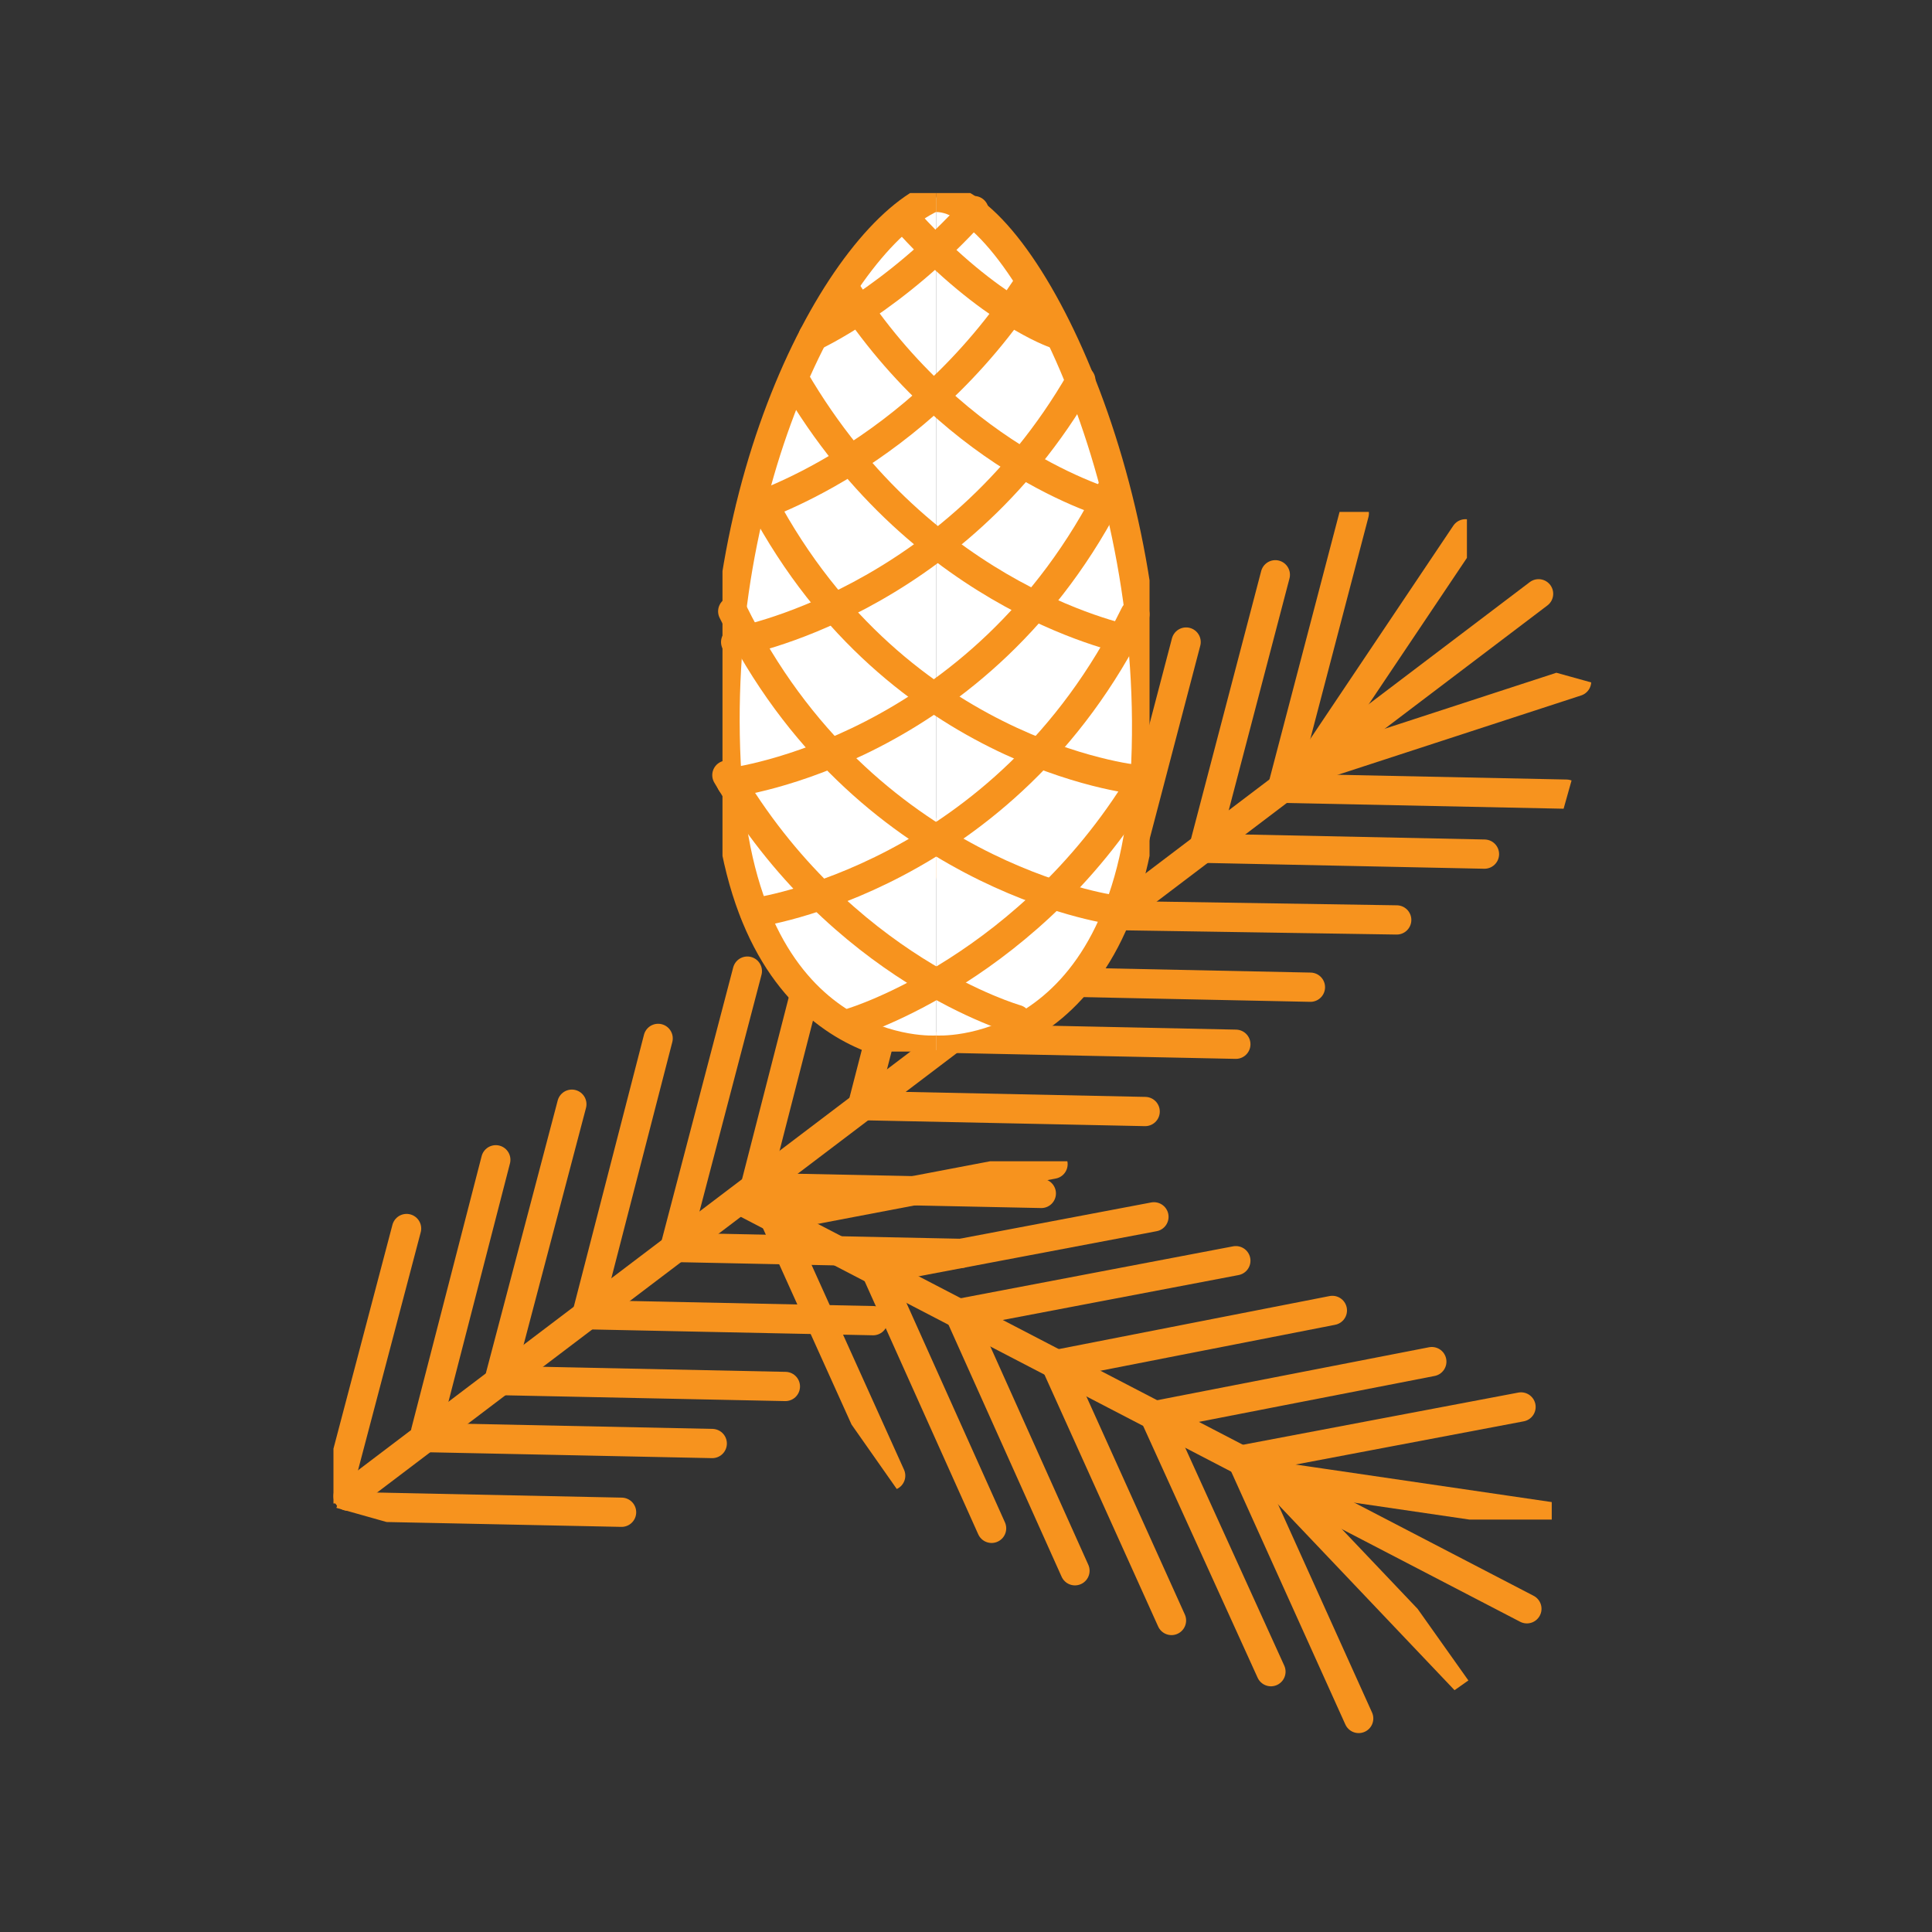 <?xml version="1.0" encoding="UTF-8"?>
<svg xmlns="http://www.w3.org/2000/svg" xmlns:xlink="http://www.w3.org/1999/xlink" version="1.1" id="Ebene_1" x="0px" y="0px" viewBox="0 0 132.1 132.1" style="enable-background:new 0 0 132.1 132.1;" xml:space="preserve">
<rect x="0" y="0" width="132.1" height="132.1" fill="#333333" stroke="none"/>
<style type="text/css">
	.st0{fill:none;stroke:#F7931E;stroke-width:2;stroke-linecap:round;stroke-miterlimit:10;}
	
		.st1{clip-path:url(#SVGID_00000003795336431135007840000008250903185457299350_);fill:none;stroke:#F7931E;stroke-width:2;stroke-linecap:round;stroke-miterlimit:10;}
	
		.st2{clip-path:url(#SVGID_00000124849875596670393080000008924406967347649719_);fill:none;stroke:#F7931E;stroke-width:2;stroke-linecap:round;stroke-miterlimit:10;}
	
		.st3{clip-path:url(#SVGID_00000109005739418534928250000017751779679073027517_);fill:none;stroke:#F7931E;stroke-width:2;stroke-linecap:round;stroke-miterlimit:10;}
	
		.st4{clip-path:url(#SVGID_00000039124682736315980010000004309456950376218499_);fill:none;stroke:#F7931E;stroke-width:2;stroke-linecap:round;stroke-miterlimit:10;}
	
		.st5{clip-path:url(#SVGID_00000070832326326129365410000018145626619276137371_);fill:none;stroke:#F7931E;stroke-width:2;stroke-linecap:round;stroke-miterlimit:10;}
	
		.st6{clip-path:url(#SVGID_00000127037573166119676010000000562911010118183858_);fill:none;stroke:#F7931E;stroke-width:2;stroke-linecap:round;stroke-miterlimit:10;}
	
		.st7{clip-path:url(#SVGID_00000156574251761055843820000003429738228572116619_);fill:none;stroke:#F7931E;stroke-width:2;stroke-linecap:round;stroke-miterlimit:10;}
	
		.st8{clip-path:url(#SVGID_00000160906173033065651490000015228122541555273354_);fill:none;stroke:#F7931E;stroke-width:2;stroke-linecap:round;stroke-miterlimit:10;}
	
		.st9{clip-path:url(#SVGID_00000112607808390653613490000014210399375508655533_);fill:none;stroke:#F7931E;stroke-width:2;stroke-linecap:round;stroke-miterlimit:10;}
	
		.st10{clip-path:url(#SVGID_00000023269897333369685910000009871420054788979123_);fill:none;stroke:#F7931E;stroke-width:2;stroke-linecap:round;stroke-miterlimit:10;}
	
		.st11{clip-path:url(#SVGID_00000026121476973281102540000006758186607780032146_);fill:none;stroke:#F7931E;stroke-width:2;stroke-linecap:round;stroke-miterlimit:10;}
	
		.st12{clip-path:url(#SVGID_00000116935944922830339050000017273674318195205279_);fill:none;stroke:#F7931E;stroke-width:2;stroke-linecap:round;stroke-miterlimit:10;}
	
		.st13{clip-path:url(#SVGID_00000021112070783313402080000011700355845226199692_);fill:none;stroke:#F7931E;stroke-width:2;stroke-linecap:round;stroke-miterlimit:10;}
	
		.st14{clip-path:url(#SVGID_00000038377734120684939750000006575691690024012963_);fill:none;stroke:#F7931E;stroke-width:2;stroke-linecap:round;stroke-miterlimit:10;}
	
		.st15{clip-path:url(#SVGID_00000106843225601860493360000018344013661014243771_);fill:none;stroke:#F7931E;stroke-width:2;stroke-linecap:round;stroke-miterlimit:10;}
	
		.st16{clip-path:url(#SVGID_00000155108627462521992280000005997416774795560380_);fill:none;stroke:#F7931E;stroke-width:2;stroke-linecap:round;stroke-miterlimit:10;}
	
		.st17{clip-path:url(#SVGID_00000162347493774983225220000009111795605576880257_);fill:none;stroke:#F7931E;stroke-width:2;stroke-linecap:round;stroke-miterlimit:10;}
	
		.st18{clip-path:url(#SVGID_00000072248268291157714960000009717277310789983899_);fill:none;stroke:#F7931E;stroke-width:2;stroke-linecap:round;stroke-miterlimit:10;}
	
		.st19{clip-path:url(#SVGID_00000150825497271922225920000003405680266757782916_);fill:none;stroke:#F7931E;stroke-width:2;stroke-linecap:round;stroke-miterlimit:10;}
	
		.st20{clip-path:url(#SVGID_00000019676464567719000350000016211248192682570408_);fill:none;stroke:#F7931E;stroke-width:2;stroke-linecap:round;stroke-miterlimit:10;}
	
		.st21{clip-path:url(#SVGID_00000044141082585985394320000012915748678841467582_);fill:none;stroke:#F7931E;stroke-width:2;stroke-linecap:round;stroke-miterlimit:10;}
	
		.st22{clip-path:url(#SVGID_00000010303702784604271440000005333926963522518658_);fill:none;stroke:#F7931E;stroke-width:2;stroke-linecap:round;stroke-miterlimit:10;}
	
		.st23{clip-path:url(#SVGID_00000077313689631633929360000007686883315659566221_);fill:none;stroke:#F7931E;stroke-width:2;stroke-linecap:round;stroke-miterlimit:10;}
	
		.st24{clip-path:url(#SVGID_00000118379975099597649290000014231940251615430034_);fill:none;stroke:#F7931E;stroke-width:2;stroke-linecap:round;stroke-miterlimit:10;}
	
		.st25{clip-path:url(#SVGID_00000078732473901301816720000008623680180786152860_);fill:none;stroke:#F7931E;stroke-width:2;stroke-linecap:round;stroke-miterlimit:10;}
	
		.st26{clip-path:url(#SVGID_00000145049325028961659070000002047989111825469102_);fill:none;stroke:#F7931E;stroke-width:2;stroke-linecap:round;stroke-miterlimit:10;}
	
		.st27{clip-path:url(#SVGID_00000059303851248568488760000005120421422286492067_);fill:none;stroke:#F7931E;stroke-width:2;stroke-linecap:round;stroke-miterlimit:10;}
	
		.st28{clip-path:url(#SVGID_00000126281443771042543950000009880380025666534070_);fill:none;stroke:#F7931E;stroke-width:2;stroke-linecap:round;stroke-miterlimit:10;}
	
		.st29{clip-path:url(#SVGID_00000117657518168833275140000000569322852034982808_);fill:none;stroke:#F7931E;stroke-width:2;stroke-linecap:round;stroke-miterlimit:10;}
	
		.st30{clip-path:url(#SVGID_00000122682673233818553350000006626175983105568700_);fill:none;stroke:#F7931E;stroke-width:2;stroke-linecap:round;stroke-miterlimit:10;}
	
		.st31{clip-path:url(#SVGID_00000067928437570492749070000017350620618899013007_);fill:none;stroke:#F7931E;stroke-width:2;stroke-linecap:round;stroke-miterlimit:10;}
	
		.st32{clip-path:url(#SVGID_00000093159042870185550480000016397310233011377321_);fill:none;stroke:#F7931E;stroke-width:2;stroke-linecap:round;stroke-miterlimit:10;}
	
		.st33{clip-path:url(#SVGID_00000018929911488074776450000004427431626234531460_);fill:none;stroke:#F7931E;stroke-width:2;stroke-linecap:round;stroke-miterlimit:10;}
	
		.st34{clip-path:url(#SVGID_00000023959352509135189930000004767793463223350703_);fill:none;stroke:#F7931E;stroke-width:2;stroke-linecap:round;stroke-miterlimit:10;}
	
		.st35{clip-path:url(#SVGID_00000031925229444404971500000011339245834926531743_);fill:none;stroke:#F7931E;stroke-width:2;stroke-linecap:round;stroke-miterlimit:10;}
	
		.st36{clip-path:url(#SVGID_00000119117701406468968880000002511536263342928040_);fill:none;stroke:#F7931E;stroke-width:2;stroke-linecap:round;stroke-miterlimit:10;}
	
		.st37{clip-path:url(#SVGID_00000025420028641088262320000003946342120873303706_);fill:none;stroke:#F7931E;stroke-width:2;stroke-linecap:round;stroke-miterlimit:10;}
	
		.st38{clip-path:url(#SVGID_00000173139337273278764110000012945051767472336527_);fill:none;stroke:#F7931E;stroke-width:2;stroke-linecap:round;stroke-miterlimit:10;}
	
		.st39{clip-path:url(#SVGID_00000101823109065214544450000013524713228906052224_);fill:none;stroke:#F7931E;stroke-width:2;stroke-linecap:round;stroke-miterlimit:10;}
	
		.st40{clip-path:url(#SVGID_00000134207347546235529110000004048347340804799140_);fill:none;stroke:#F7931E;stroke-width:2;stroke-linecap:round;stroke-miterlimit:10;}
	
		.st41{clip-path:url(#SVGID_00000147204015936883574200000012572585819235369890_);fill:#FFFFFF;stroke:#F7931E;stroke-width:2;stroke-linecap:round;stroke-miterlimit:10;}
	
		.st42{clip-path:url(#SVGID_00000098207403938868501960000009046473843139998384_);fill:#FFFFFF;stroke:#F7931E;stroke-width:2;stroke-linecap:round;stroke-miterlimit:10;}
</style>
<g id="Ebene_1_00000003819222643113603780000011593284007942280842_">
	<g>
		<g>
			<line class="st0" x1="23.8" y1="102.3" x2="105.2" y2="40.6"></line>
			<g>
				<g id="_x3C_Gespiegelt_wiederholen_x3E__00000075133724353516586650000008344704895457324990_">
					<g>
						<g>
							<defs>
								<polygon id="SVGID_1_" points="100.3,44.3 23.1,102.8 22.8,102.8 22.8,35 100.3,35         "></polygon>
							</defs>
							<clipPath id="SVGID_00000166634379659963764630000004909813018612515238_">
								<use xlink:href="#SVGID_1_" style="overflow:visible;"></use>
							</clipPath>
							
								<line style="clip-path:url(#SVGID_00000166634379659963764630000004909813018612515238_);fill:none;stroke:#F7931E;stroke-width:2;stroke-linecap:round;stroke-miterlimit:10;" x1="59" y1="75.5" x2="63.8" y2="56.9"></line>
						</g>
						<g>
							<defs>
								<polygon id="SVGID_00000179612248262048035210000014058273839819211938_" points="100.3,44.3 23.1,102.8 22.8,102.8           22.8,35 100.3,35         "></polygon>
							</defs>
							<clipPath id="SVGID_00000114768739347614361440000009847619200901171891_">
								<use xlink:href="#SVGID_00000179612248262048035210000014058273839819211938_" style="overflow:visible;"></use>
							</clipPath>
							
								<line style="clip-path:url(#SVGID_00000114768739347614361440000009847619200901171891_);fill:none;stroke:#F7931E;stroke-width:2;stroke-linecap:round;stroke-miterlimit:10;" x1="65.1" y1="70.8" x2="70" y2="52.2"></line>
						</g>
						<g>
							<defs>
								<polygon id="SVGID_00000085225209994868183450000001499057672069720734_" points="100.3,44.3 23.1,102.8 22.8,102.8           22.8,35 100.3,35         "></polygon>
							</defs>
							<clipPath id="SVGID_00000120522383156270091580000014617559897297735852_">
								<use xlink:href="#SVGID_00000085225209994868183450000001499057672069720734_" style="overflow:visible;"></use>
							</clipPath>
							
								<line style="clip-path:url(#SVGID_00000120522383156270091580000014617559897297735852_);fill:none;stroke:#F7931E;stroke-width:2;stroke-linecap:round;stroke-miterlimit:10;" x1="70.3" y1="67" x2="75.1" y2="48.4"></line>
						</g>
						<g>
							<defs>
								<polygon id="SVGID_00000026884776542660294290000001849636833250903710_" points="100.3,44.3 23.1,102.8 22.8,102.8           22.8,35 100.3,35         "></polygon>
							</defs>
							<clipPath id="SVGID_00000000207774050821075390000002757081615720249776_">
								<use xlink:href="#SVGID_00000026884776542660294290000001849636833250903710_" style="overflow:visible;"></use>
							</clipPath>
							
								<line style="clip-path:url(#SVGID_00000000207774050821075390000002757081615720249776_);fill:none;stroke:#F7931E;stroke-width:2;stroke-linecap:round;stroke-miterlimit:10;" x1="76.2" y1="62.6" x2="81.1" y2="43.9"></line>
						</g>
						<g>
							<defs>
								<polygon id="SVGID_00000068640172232777348980000014093226563335402369_" points="100.3,44.3 23.1,102.8 22.8,102.8           22.8,35 100.3,35         "></polygon>
							</defs>
							<clipPath id="SVGID_00000029755672644276064690000006578838017713405834_">
								<use xlink:href="#SVGID_00000068640172232777348980000014093226563335402369_" style="overflow:visible;"></use>
							</clipPath>
							
								<line style="clip-path:url(#SVGID_00000029755672644276064690000006578838017713405834_);fill:none;stroke:#F7931E;stroke-width:2;stroke-linecap:round;stroke-miterlimit:10;" x1="82.3" y1="58" x2="87.2" y2="39.3"></line>
						</g>
						<g>
							<defs>
								<polygon id="SVGID_00000049219358141077890980000000582733813713617319_" points="100.3,44.3 23.1,102.8 22.8,102.8           22.8,35 100.3,35         "></polygon>
							</defs>
							<clipPath id="SVGID_00000036242205652579098770000006952252738751661740_">
								<use xlink:href="#SVGID_00000049219358141077890980000000582733813713617319_" style="overflow:visible;"></use>
							</clipPath>
							
								<line style="clip-path:url(#SVGID_00000036242205652579098770000006952252738751661740_);fill:none;stroke:#F7931E;stroke-width:2;stroke-linecap:round;stroke-miterlimit:10;" x1="87.7" y1="53.8" x2="92.6" y2="35.1"></line>
						</g>
						<g>
							<defs>
								<polygon id="SVGID_00000176748829387988430260000004667174072923918210_" points="100.3,44.3 23.1,102.8 22.8,102.8           22.8,35 100.3,35         "></polygon>
							</defs>
							<clipPath id="SVGID_00000090277233591756203680000003194721529858145417_">
								<use xlink:href="#SVGID_00000176748829387988430260000004667174072923918210_" style="overflow:visible;"></use>
							</clipPath>
							
								<line style="clip-path:url(#SVGID_00000090277233591756203680000003194721529858145417_);fill:none;stroke:#F7931E;stroke-width:2;stroke-linecap:round;stroke-miterlimit:10;" x1="89.4" y1="52.6" x2="100.2" y2="36.5"></line>
						</g>
						<g>
							<defs>
								<polygon id="SVGID_00000144314075827772448940000013597317397819373195_" points="100.3,44.3 23.1,102.8 22.8,102.8           22.8,35 100.3,35         "></polygon>
							</defs>
							<clipPath id="SVGID_00000139275696359424906340000007685681599174304391_">
								<use xlink:href="#SVGID_00000144314075827772448940000013597317397819373195_" style="overflow:visible;"></use>
							</clipPath>
							
								<line style="clip-path:url(#SVGID_00000139275696359424906340000007685681599174304391_);fill:none;stroke:#F7931E;stroke-width:2;stroke-linecap:round;stroke-miterlimit:10;" x1="22.9" y1="102.6" x2="27.8" y2="84"></line>
						</g>
						<g>
							<defs>
								<polygon id="SVGID_00000026857461041390122340000000374611931563226282_" points="100.3,44.3 23.1,102.8 22.8,102.8           22.8,35 100.3,35         "></polygon>
							</defs>
							<clipPath id="SVGID_00000031922402733637222350000004718974273266647219_">
								<use xlink:href="#SVGID_00000026857461041390122340000000374611931563226282_" style="overflow:visible;"></use>
							</clipPath>
							
								<line style="clip-path:url(#SVGID_00000031922402733637222350000004718974273266647219_);fill:none;stroke:#F7931E;stroke-width:2;stroke-linecap:round;stroke-miterlimit:10;" x1="29.1" y1="97.9" x2="33.9" y2="79.3"></line>
						</g>
						<g>
							<defs>
								<polygon id="SVGID_00000170967702982684223550000017024073210772990133_" points="100.3,44.3 23.1,102.8 22.8,102.8           22.8,35 100.3,35         "></polygon>
							</defs>
							<clipPath id="SVGID_00000085213797209502774760000015446295360173440699_">
								<use xlink:href="#SVGID_00000170967702982684223550000017024073210772990133_" style="overflow:visible;"></use>
							</clipPath>
							
								<line style="clip-path:url(#SVGID_00000085213797209502774760000015446295360173440699_);fill:none;stroke:#F7931E;stroke-width:2;stroke-linecap:round;stroke-miterlimit:10;" x1="34.2" y1="94.1" x2="39.1" y2="75.5"></line>
						</g>
						<g>
							<defs>
								<polygon id="SVGID_00000129199818728991494400000000927598499659562676_" points="100.3,44.3 23.1,102.8 22.8,102.8           22.8,35 100.3,35         "></polygon>
							</defs>
							<clipPath id="SVGID_00000125571050784654586570000014447236919061584023_">
								<use xlink:href="#SVGID_00000129199818728991494400000000927598499659562676_" style="overflow:visible;"></use>
							</clipPath>
							
								<line style="clip-path:url(#SVGID_00000125571050784654586570000014447236919061584023_);fill:none;stroke:#F7931E;stroke-width:2;stroke-linecap:round;stroke-miterlimit:10;" x1="40.2" y1="89.6" x2="45" y2="71"></line>
						</g>
						<g>
							<defs>
								<polygon id="SVGID_00000053535963079875507590000000550698082340750731_" points="100.3,44.3 23.1,102.8 22.8,102.8           22.8,35 100.3,35         "></polygon>
							</defs>
							<clipPath id="SVGID_00000142892007655814097780000008357367866123942826_">
								<use xlink:href="#SVGID_00000053535963079875507590000000550698082340750731_" style="overflow:visible;"></use>
							</clipPath>
							
								<line style="clip-path:url(#SVGID_00000142892007655814097780000008357367866123942826_);fill:none;stroke:#F7931E;stroke-width:2;stroke-linecap:round;stroke-miterlimit:10;" x1="46.2" y1="85.1" x2="51.1" y2="66.4"></line>
						</g>
						<g>
							<defs>
								<polygon id="SVGID_00000094582900444749027450000006540127028637190800_" points="100.3,44.3 23.1,102.8 22.8,102.8           22.8,35 100.3,35         "></polygon>
							</defs>
							<clipPath id="SVGID_00000170257741445152299380000006772062594281335733_">
								<use xlink:href="#SVGID_00000094582900444749027450000006540127028637190800_" style="overflow:visible;"></use>
							</clipPath>
							
								<line style="clip-path:url(#SVGID_00000170257741445152299380000006772062594281335733_);fill:none;stroke:#F7931E;stroke-width:2;stroke-linecap:round;stroke-miterlimit:10;" x1="51.7" y1="80.9" x2="56.5" y2="62.2"></line>
						</g>
					</g>
				</g>
				<g id="_x3C_Gespiegelt_wiederholen_x3E__00000072279047006431396930000007439216178030258109_">
					<g>
						<g>
							<defs>
								<polygon id="SVGID_00000050650092723926801740000009158748550895902350_" points="100.3,44.3 23.1,102.8 23,103.1           88.3,121.5 109.3,46.8         "></polygon>
							</defs>
							<clipPath id="SVGID_00000124162162094019141380000008756155207321836199_">
								<use xlink:href="#SVGID_00000050650092723926801740000009158748550895902350_" style="overflow:visible;"></use>
							</clipPath>
							
								<line style="clip-path:url(#SVGID_00000124162162094019141380000008756155207321836199_);fill:none;stroke:#F7931E;stroke-width:2;stroke-linecap:round;stroke-miterlimit:10;" x1="59.1" y1="75.6" x2="78.3" y2="76"></line>
						</g>
						<g>
							<defs>
								<polygon id="SVGID_00000078008882472406148680000004773402415632561592_" points="100.3,44.3 23.1,102.8 23,103.1           88.3,121.5 109.3,46.8         "></polygon>
							</defs>
							<clipPath id="SVGID_00000059304952865978654790000010948754780927334293_">
								<use xlink:href="#SVGID_00000078008882472406148680000004773402415632561592_" style="overflow:visible;"></use>
							</clipPath>
							
								<line style="clip-path:url(#SVGID_00000059304952865978654790000010948754780927334293_);fill:none;stroke:#F7931E;stroke-width:2;stroke-linecap:round;stroke-miterlimit:10;" x1="65.3" y1="71" x2="84.5" y2="71.4"></line>
						</g>
						<g>
							<defs>
								<polygon id="SVGID_00000181051488795002098850000017930363313670634146_" points="100.3,44.3 23.1,102.8 23,103.1           88.3,121.5 109.3,46.8         "></polygon>
							</defs>
							<clipPath id="SVGID_00000130617858173208778650000008357284485011395487_">
								<use xlink:href="#SVGID_00000181051488795002098850000017930363313670634146_" style="overflow:visible;"></use>
							</clipPath>
							
								<line style="clip-path:url(#SVGID_00000130617858173208778650000008357284485011395487_);fill:none;stroke:#F7931E;stroke-width:2;stroke-linecap:round;stroke-miterlimit:10;" x1="70.3" y1="67.1" x2="89.6" y2="67.5"></line>
						</g>
						<g>
							<defs>
								<polygon id="SVGID_00000061461810127538425970000000526543513064897203_" points="100.3,44.3 23.1,102.8 23,103.1           88.3,121.5 109.3,46.8         "></polygon>
							</defs>
							<clipPath id="SVGID_00000175303150196665873770000009301512342094793887_">
								<use xlink:href="#SVGID_00000061461810127538425970000000526543513064897203_" style="overflow:visible;"></use>
							</clipPath>
							
								<line style="clip-path:url(#SVGID_00000175303150196665873770000009301512342094793887_);fill:none;stroke:#F7931E;stroke-width:2;stroke-linecap:round;stroke-miterlimit:10;" x1="76.2" y1="62.6" x2="95.5" y2="62.9"></line>
						</g>
						<g>
							<defs>
								<polygon id="SVGID_00000106123027963185949200000012968067050774896522_" points="100.3,44.3 23.1,102.8 23,103.1           88.3,121.5 109.3,46.8         "></polygon>
							</defs>
							<clipPath id="SVGID_00000127761790232186922500000018091773871449091260_">
								<use xlink:href="#SVGID_00000106123027963185949200000012968067050774896522_" style="overflow:visible;"></use>
							</clipPath>
							
								<line style="clip-path:url(#SVGID_00000127761790232186922500000018091773871449091260_);fill:none;stroke:#F7931E;stroke-width:2;stroke-linecap:round;stroke-miterlimit:10;" x1="82.3" y1="58" x2="101.5" y2="58.4"></line>
						</g>
						<g>
							<defs>
								<polygon id="SVGID_00000145050276003916367200000001710260653129115023_" points="100.3,44.3 23.1,102.8 23,103.1           88.3,121.5 109.3,46.8         "></polygon>
							</defs>
							<clipPath id="SVGID_00000021799355712535270110000014558786795792020386_">
								<use xlink:href="#SVGID_00000145050276003916367200000001710260653129115023_" style="overflow:visible;"></use>
							</clipPath>
							
								<line style="clip-path:url(#SVGID_00000021799355712535270110000014558786795792020386_);fill:none;stroke:#F7931E;stroke-width:2;stroke-linecap:round;stroke-miterlimit:10;" x1="87.8" y1="53.9" x2="107.1" y2="54.3"></line>
						</g>
						<g>
							<defs>
								<polygon id="SVGID_00000152251133020823462610000012940877419718319494_" points="100.3,44.3 23.1,102.8 23,103.1           88.3,121.5 109.3,46.8         "></polygon>
							</defs>
							<clipPath id="SVGID_00000003091126528129244160000005857832345284170907_">
								<use xlink:href="#SVGID_00000152251133020823462610000012940877419718319494_" style="overflow:visible;"></use>
							</clipPath>
							
								<line style="clip-path:url(#SVGID_00000003091126528129244160000005857832345284170907_);fill:none;stroke:#F7931E;stroke-width:2;stroke-linecap:round;stroke-miterlimit:10;" x1="89.4" y1="52.6" x2="107.8" y2="46.6"></line>
						</g>
						<g>
							<defs>
								<polygon id="SVGID_00000006701900967262896480000012798482943597005452_" points="100.3,44.3 23.1,102.8 23,103.1           88.3,121.5 109.3,46.8         "></polygon>
							</defs>
							<clipPath id="SVGID_00000178883723205761663830000003645816467566696837_">
								<use xlink:href="#SVGID_00000006701900967262896480000012798482943597005452_" style="overflow:visible;"></use>
							</clipPath>
							
								<line style="clip-path:url(#SVGID_00000178883723205761663830000003645816467566696837_);fill:none;stroke:#F7931E;stroke-width:2;stroke-linecap:round;stroke-miterlimit:10;" x1="23.2" y1="103" x2="42.5" y2="103.4"></line>
						</g>
						<g>
							<defs>
								<polygon id="SVGID_00000093891201957066820120000008165434830334532749_" points="100.3,44.3 23.1,102.8 23,103.1           88.3,121.5 109.3,46.8         "></polygon>
							</defs>
							<clipPath id="SVGID_00000027567805153247669290000002592401233800686527_">
								<use xlink:href="#SVGID_00000093891201957066820120000008165434830334532749_" style="overflow:visible;"></use>
							</clipPath>
							
								<line style="clip-path:url(#SVGID_00000027567805153247669290000002592401233800686527_);fill:none;stroke:#F7931E;stroke-width:2;stroke-linecap:round;stroke-miterlimit:10;" x1="29.4" y1="98.3" x2="48.7" y2="98.7"></line>
						</g>
						<g>
							<defs>
								<polygon id="SVGID_00000024002133108389814940000018232104585615859596_" points="100.3,44.3 23.1,102.8 23,103.1           88.3,121.5 109.3,46.8         "></polygon>
							</defs>
							<clipPath id="SVGID_00000109744401619024065450000000634279150098510987_">
								<use xlink:href="#SVGID_00000024002133108389814940000018232104585615859596_" style="overflow:visible;"></use>
							</clipPath>
							
								<line style="clip-path:url(#SVGID_00000109744401619024065450000000634279150098510987_);fill:none;stroke:#F7931E;stroke-width:2;stroke-linecap:round;stroke-miterlimit:10;" x1="34.4" y1="94.4" x2="53.7" y2="94.8"></line>
						</g>
						<g>
							<defs>
								<polygon id="SVGID_00000096776084713014245520000016085551662454972849_" points="100.3,44.3 23.1,102.8 23,103.1           88.3,121.5 109.3,46.8         "></polygon>
							</defs>
							<clipPath id="SVGID_00000162328666772546502560000001952254098154062241_">
								<use xlink:href="#SVGID_00000096776084713014245520000016085551662454972849_" style="overflow:visible;"></use>
							</clipPath>
							
								<line style="clip-path:url(#SVGID_00000162328666772546502560000001952254098154062241_);fill:none;stroke:#F7931E;stroke-width:2;stroke-linecap:round;stroke-miterlimit:10;" x1="40.4" y1="89.9" x2="59.7" y2="90.3"></line>
						</g>
						<g>
							<defs>
								<polygon id="SVGID_00000049220760866712618240000008941574593182727846_" points="100.3,44.3 23.1,102.8 23,103.1           88.3,121.5 109.3,46.8         "></polygon>
							</defs>
							<clipPath id="SVGID_00000054226091625844589720000011733624613229040569_">
								<use xlink:href="#SVGID_00000049220760866712618240000008941574593182727846_" style="overflow:visible;"></use>
							</clipPath>
							
								<line style="clip-path:url(#SVGID_00000054226091625844589720000011733624613229040569_);fill:none;stroke:#F7931E;stroke-width:2;stroke-linecap:round;stroke-miterlimit:10;" x1="46.4" y1="85.3" x2="65.7" y2="85.7"></line>
						</g>
						<g>
							<defs>
								<polygon id="SVGID_00000011744654614421884330000011659524392990023069_" points="100.3,44.3 23.1,102.8 23,103.1           88.3,121.5 109.3,46.8         "></polygon>
							</defs>
							<clipPath id="SVGID_00000029013065127857346800000010149734740475532935_">
								<use xlink:href="#SVGID_00000011744654614421884330000011659524392990023069_" style="overflow:visible;"></use>
							</clipPath>
							
								<line style="clip-path:url(#SVGID_00000029013065127857346800000010149734740475532935_);fill:none;stroke:#F7931E;stroke-width:2;stroke-linecap:round;stroke-miterlimit:10;" x1="51.9" y1="81.2" x2="71.2" y2="81.6"></line>
						</g>
					</g>
				</g>
			</g>
		</g>
		<g>
			<line class="st0" x1="50.7" y1="82.1" x2="104.4" y2="110"></line>
			<g>
				<g id="_x3C_Gespiegelt_wiederholen_x3E__00000137095845185132648470000015880607053459535005_">
					<g>
						<g>
							<defs>
								<polygon id="SVGID_00000146462138812456550680000016011710522841384844_" points="92.6,103.9 52.9,83.2 52.9,79.4           106.1,79.4 106.1,103.9         "></polygon>
							</defs>
							<clipPath id="SVGID_00000108279819941089397250000011322700104746948494_">
								<use xlink:href="#SVGID_00000146462138812456550680000016011710522841384844_" style="overflow:visible;"></use>
							</clipPath>
							
								<line style="clip-path:url(#SVGID_00000108279819941089397250000011322700104746948494_);fill:none;stroke:#F7931E;stroke-width:2;stroke-linecap:round;stroke-miterlimit:10;" x1="53.1" y1="83.2" x2="72" y2="79.6"></line>
						</g>
						<g>
							<defs>
								<polygon id="SVGID_00000175306121119401115950000014933157370057643657_" points="92.6,103.9 52.9,83.2 52.9,79.4           106.1,79.4 106.1,103.9         "></polygon>
							</defs>
							<clipPath id="SVGID_00000028323361027836617080000000706976869682025607_">
								<use xlink:href="#SVGID_00000175306121119401115950000014933157370057643657_" style="overflow:visible;"></use>
							</clipPath>
							
								<line style="clip-path:url(#SVGID_00000028323361027836617080000000706976869682025607_);fill:none;stroke:#F7931E;stroke-width:2;stroke-linecap:round;stroke-miterlimit:10;" x1="59.9" y1="86.8" x2="78.9" y2="83.2"></line>
						</g>
						<g>
							<defs>
								<polygon id="SVGID_00000178902954573329916460000007465161606492656790_" points="92.6,103.9 52.9,83.2 52.9,79.4           106.1,79.4 106.1,103.9         "></polygon>
							</defs>
							<clipPath id="SVGID_00000101092310876540118790000002326825358569783690_">
								<use xlink:href="#SVGID_00000178902954573329916460000007465161606492656790_" style="overflow:visible;"></use>
							</clipPath>
							
								<line style="clip-path:url(#SVGID_00000101092310876540118790000002326825358569783690_);fill:none;stroke:#F7931E;stroke-width:2;stroke-linecap:round;stroke-miterlimit:10;" x1="65.6" y1="89.8" x2="84.5" y2="86.2"></line>
						</g>
						<g>
							<defs>
								<polygon id="SVGID_00000136409368088975697930000003119068746903575708_" points="92.6,103.9 52.9,83.2 52.9,79.4           106.1,79.4 106.1,103.9         "></polygon>
							</defs>
							<clipPath id="SVGID_00000091719299654413335060000009836275386535861923_">
								<use xlink:href="#SVGID_00000136409368088975697930000003119068746903575708_" style="overflow:visible;"></use>
							</clipPath>
							
								<line style="clip-path:url(#SVGID_00000091719299654413335060000009836275386535861923_);fill:none;stroke:#F7931E;stroke-width:2;stroke-linecap:round;stroke-miterlimit:10;" x1="72.2" y1="93.3" x2="91.1" y2="89.6"></line>
						</g>
						<g>
							<defs>
								<polygon id="SVGID_00000164485624960929606060000007033792763388396969_" points="92.6,103.9 52.9,83.2 52.9,79.4           106.1,79.4 106.1,103.9         "></polygon>
							</defs>
							<clipPath id="SVGID_00000001653160906168527120000009299487505025517216_">
								<use xlink:href="#SVGID_00000164485624960929606060000007033792763388396969_" style="overflow:visible;"></use>
							</clipPath>
							
								<line style="clip-path:url(#SVGID_00000001653160906168527120000009299487505025517216_);fill:none;stroke:#F7931E;stroke-width:2;stroke-linecap:round;stroke-miterlimit:10;" x1="78.9" y1="96.8" x2="97.9" y2="93.1"></line>
						</g>
						<g>
							<defs>
								<polygon id="SVGID_00000119118235647696216170000005413204044207996332_" points="92.6,103.9 52.9,83.2 52.9,79.4           106.1,79.4 106.1,103.9         "></polygon>
							</defs>
							<clipPath id="SVGID_00000135671175082171337250000002907060337562871486_">
								<use xlink:href="#SVGID_00000119118235647696216170000005413204044207996332_" style="overflow:visible;"></use>
							</clipPath>
							
								<line style="clip-path:url(#SVGID_00000135671175082171337250000002907060337562871486_);fill:none;stroke:#F7931E;stroke-width:2;stroke-linecap:round;stroke-miterlimit:10;" x1="85" y1="99.8" x2="104" y2="96.2"></line>
						</g>
						<g>
							<defs>
								<polygon id="SVGID_00000039827207346078652720000006470177817984064418_" points="92.6,103.9 52.9,83.2 52.9,79.4           106.1,79.4 106.1,103.9         "></polygon>
							</defs>
							<clipPath id="SVGID_00000049206350399834450150000013215555204863927219_">
								<use xlink:href="#SVGID_00000039827207346078652720000006470177817984064418_" style="overflow:visible;"></use>
							</clipPath>
							
								<line style="clip-path:url(#SVGID_00000049206350399834450150000013215555204863927219_);fill:none;stroke:#F7931E;stroke-width:2;stroke-linecap:round;stroke-miterlimit:10;" x1="86.9" y1="100.9" x2="106" y2="103.7"></line>
						</g>
					</g>
				</g>
				<g id="_x3C_Gespiegelt_wiederholen_x3E__00000163792179049400767660000011921346096808076710_">
					<g>
						<g>
							<defs>
								<polygon id="SVGID_00000022531864852486740220000013423965737273791421_" points="92.6,103.9 52.9,83.2 49.8,85.4 80.4,129           100.4,114.9         "></polygon>
							</defs>
							<clipPath id="SVGID_00000047768286442495001570000015548308335618557072_">
								<use xlink:href="#SVGID_00000022531864852486740220000013423965737273791421_" style="overflow:visible;"></use>
							</clipPath>
							
								<line style="clip-path:url(#SVGID_00000047768286442495001570000015548308335618557072_);fill:none;stroke:#F7931E;stroke-width:2;stroke-linecap:round;stroke-miterlimit:10;" x1="53" y1="83.4" x2="60.9" y2="100.9"></line>
						</g>
						<g>
							<defs>
								<polygon id="SVGID_00000139274510308198756610000001916200297865279887_" points="92.6,103.9 52.9,83.2 49.8,85.4 80.4,129           100.4,114.9         "></polygon>
							</defs>
							<clipPath id="SVGID_00000135682422830115844050000002701254311554684323_">
								<use xlink:href="#SVGID_00000139274510308198756610000001916200297865279887_" style="overflow:visible;"></use>
							</clipPath>
							
								<line style="clip-path:url(#SVGID_00000135682422830115844050000002701254311554684323_);fill:none;stroke:#F7931E;stroke-width:2;stroke-linecap:round;stroke-miterlimit:10;" x1="59.9" y1="86.9" x2="67.8" y2="104.5"></line>
						</g>
						<g>
							<defs>
								<polygon id="SVGID_00000140706239488189337100000013325826084569928343_" points="92.6,103.9 52.9,83.2 49.8,85.4 80.4,129           100.4,114.9         "></polygon>
							</defs>
							<clipPath id="SVGID_00000027563642189858034640000002484681467449278086_">
								<use xlink:href="#SVGID_00000140706239488189337100000013325826084569928343_" style="overflow:visible;"></use>
							</clipPath>
							
								<line style="clip-path:url(#SVGID_00000027563642189858034640000002484681467449278086_);fill:none;stroke:#F7931E;stroke-width:2;stroke-linecap:round;stroke-miterlimit:10;" x1="65.6" y1="89.8" x2="73.5" y2="107.4"></line>
						</g>
						<g>
							<defs>
								<polygon id="SVGID_00000050629277428336591230000004686703492534764447_" points="92.6,103.9 52.9,83.2 49.8,85.4 80.4,129           100.4,114.9         "></polygon>
							</defs>
							<clipPath id="SVGID_00000151520684700547339210000015731186282160001939_">
								<use xlink:href="#SVGID_00000050629277428336591230000004686703492534764447_" style="overflow:visible;"></use>
							</clipPath>
							
								<line style="clip-path:url(#SVGID_00000151520684700547339210000015731186282160001939_);fill:none;stroke:#F7931E;stroke-width:2;stroke-linecap:round;stroke-miterlimit:10;" x1="72.2" y1="93.3" x2="80.1" y2="110.8"></line>
						</g>
						<g>
							<defs>
								<polygon id="SVGID_00000052078907504939287900000013825729901602039700_" points="92.6,103.9 52.9,83.2 49.8,85.4 80.4,129           100.4,114.9         "></polygon>
							</defs>
							<clipPath id="SVGID_00000075870733048505518980000000441869768973896838_">
								<use xlink:href="#SVGID_00000052078907504939287900000013825729901602039700_" style="overflow:visible;"></use>
							</clipPath>
							
								<line style="clip-path:url(#SVGID_00000075870733048505518980000000441869768973896838_);fill:none;stroke:#F7931E;stroke-width:2;stroke-linecap:round;stroke-miterlimit:10;" x1="78.9" y1="96.7" x2="86.9" y2="114.3"></line>
						</g>
						<g>
							<defs>
								<polygon id="SVGID_00000143617038694202138740000008288003831085760675_" points="92.6,103.9 52.9,83.2 49.8,85.4 80.4,129           100.4,114.9         "></polygon>
							</defs>
							<clipPath id="SVGID_00000139294865953269258240000006273831933763365018_">
								<use xlink:href="#SVGID_00000143617038694202138740000008288003831085760675_" style="overflow:visible;"></use>
							</clipPath>
							
								<line style="clip-path:url(#SVGID_00000139294865953269258240000006273831933763365018_);fill:none;stroke:#F7931E;stroke-width:2;stroke-linecap:round;stroke-miterlimit:10;" x1="85" y1="100" x2="92.9" y2="117.5"></line>
						</g>
						<g>
							<defs>
								<polygon id="SVGID_00000088134587010882262800000014236092408914178713_" points="92.6,103.9 52.9,83.2 49.8,85.4 80.4,129           100.4,114.9         "></polygon>
							</defs>
							<clipPath id="SVGID_00000178190743747620499640000012518641609950675112_">
								<use xlink:href="#SVGID_00000088134587010882262800000014236092408914178713_" style="overflow:visible;"></use>
							</clipPath>
							
								<line style="clip-path:url(#SVGID_00000178190743747620499640000012518641609950675112_);fill:none;stroke:#F7931E;stroke-width:2;stroke-linecap:round;stroke-miterlimit:10;" x1="86.9" y1="100.9" x2="100.2" y2="114.9"></line>
						</g>
					</g>
				</g>
			</g>
		</g>
		<g>
			<g>
				<g id="_x3C_Gespiegelt_wiederholen_x3E__00000083808894184601710600000010513625004600451745_">
					<g>
						<g>
							<defs>
								<rect id="SVGID_00000011739341313728145300000012134632465274344866_" x="49.4" y="13.2" width="14.6" height="58.7"></rect>
							</defs>
							<clipPath id="SVGID_00000002342036451791999680000018389245177221211839_">
								<use xlink:href="#SVGID_00000011739341313728145300000012134632465274344866_" style="overflow:visible;"></use>
							</clipPath>
							
								<path style="clip-path:url(#SVGID_00000002342036451791999680000018389245177221211839_);fill:#FFFFFF;stroke:#F7931E;stroke-width:2;stroke-linecap:round;stroke-miterlimit:10;" d="         M64,71.8c0,0-13.1,0.9-14.3-18.7C48.4,32.8,57.5,16,64,13.4"></path>
						</g>
					</g>
				</g>
				<g id="_x3C_Gespiegelt_wiederholen_x3E__00000091007149387937646440000012858335145304430738_">
					<g>
						<g>
							<defs>
								<rect id="SVGID_00000175304997336523702630000014653854068129566115_" x="64" y="13.2" width="14.6" height="58.7"></rect>
							</defs>
							<clipPath id="SVGID_00000178198371895684856430000003333970772338157492_">
								<use xlink:href="#SVGID_00000175304997336523702630000014653854068129566115_" style="overflow:visible;"></use>
							</clipPath>
							
								<path style="clip-path:url(#SVGID_00000178198371895684856430000003333970772338157492_);fill:#FFFFFF;stroke:#F7931E;stroke-width:2;stroke-linecap:round;stroke-miterlimit:10;" d="         M64,71.8c0,0,13.1,0.9,14.3-18.7c1.2-20.3-8.7-39.7-14.3-39.6"></path>
						</g>
					</g>
				</g>
			</g>
			<path class="st0" d="M51.6,62.4c0,0,17.1-2.3,26-20.4"></path>
			<path class="st0" d="M58.3,69.9c0,0,12.3-3.7,20.1-17"></path>
			<path class="st0" d="M50,53.5c0,0,17.1-2.1,26.1-20.2"></path>
			<path class="st0" d="M50.3,43.9c0,0,14.8-2.6,23.6-17.9"></path>
			<path class="st0" d="M51.3,34.8c0,0,11.3-3.4,19.1-15.5"></path>
			<path class="st0" d="M55.6,23c0,0,5.5-2.5,11-8.6"></path>
			<path class="st0" d="M76.1,62.2c0,0-17.1-2.3-26-20.4"></path>
			<path class="st0" d="M69.5,69.7c0,0-12-3.4-19.8-16.7"></path>
			<path class="st0" d="M77.7,53.3c0,0-16.9-1.7-26-19.8"></path>
			<path class="st0" d="M77.4,43.8c0,0-14.2-2.6-23.1-17.9"></path>
			<path class="st0" d="M76.4,34.6c0,0-10.8-2.7-18.6-14.8"></path>
			<path class="st0" d="M72.1,22.8c0,0-4.4-1.5-9.9-7.5"></path>
		</g>
	</g>
</g>
</svg>

